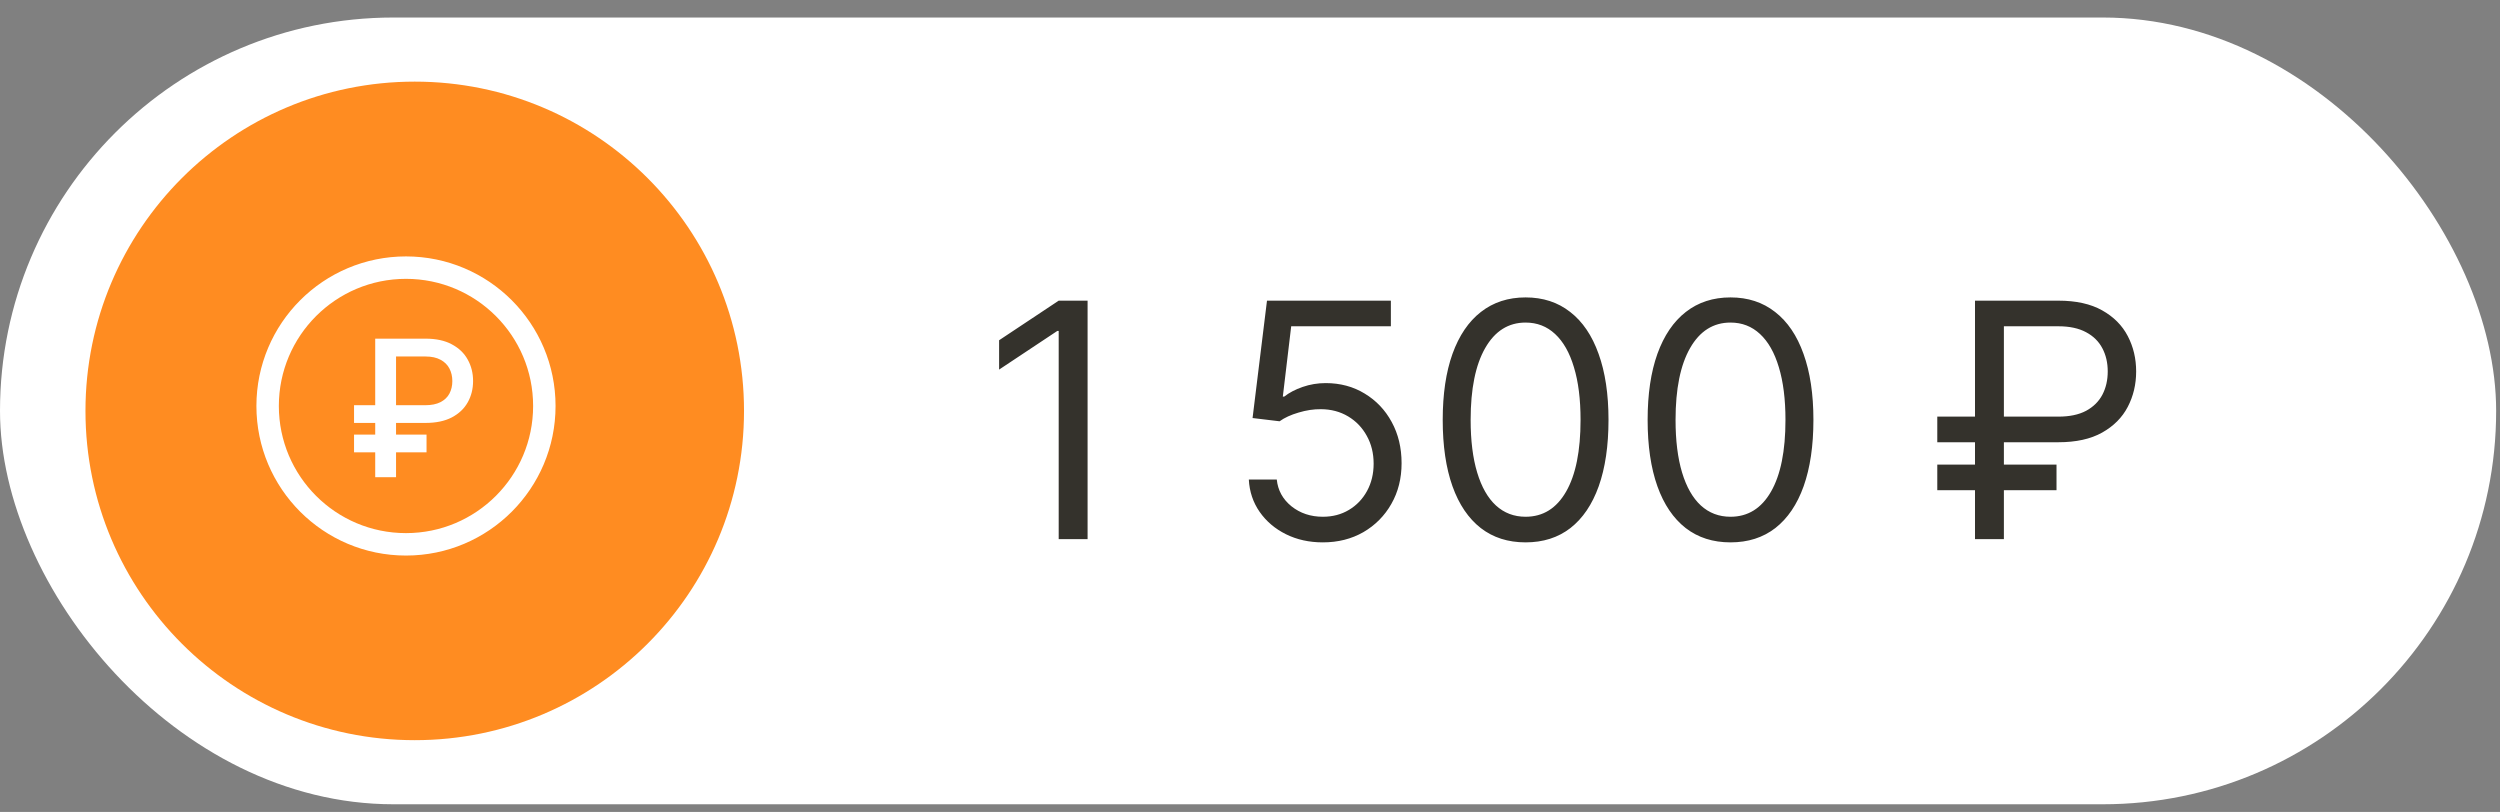 <?xml version="1.0" encoding="UTF-8"?> <svg xmlns="http://www.w3.org/2000/svg" width="117" height="38" viewBox="0 0 117 38" fill="none"><rect x="0" y="0" width="117" height="38" fill="#808080" stroke="none"/> <rect y="0.82" width="116.82" height="36.82" rx="18.41" fill="white"></rect> <circle cx="19.41" cy="19.23" r="15.41" fill="#FF8C21"></circle> <path d="M19.915 19.793H16.569V18.964H19.902C20.189 18.964 20.427 18.916 20.614 18.821C20.802 18.724 20.942 18.591 21.032 18.422C21.123 18.252 21.169 18.055 21.169 17.834C21.169 17.614 21.123 17.418 21.032 17.245C20.942 17.072 20.803 16.936 20.618 16.837C20.432 16.735 20.198 16.684 19.915 16.684H18.535V22.332H17.56V15.849H19.915C20.407 15.849 20.817 15.937 21.146 16.115C21.478 16.292 21.726 16.53 21.89 16.83C22.057 17.13 22.14 17.463 22.14 17.831C22.14 18.202 22.056 18.537 21.887 18.834C21.72 19.13 21.471 19.364 21.14 19.537C20.811 19.708 20.402 19.793 19.915 19.793ZM19.962 20.338V21.17H16.569V20.338H19.962Z" fill="white"></path> <circle cx="19" cy="19" r="6.475" stroke="white" stroke-width="1.05"></circle> <path d="M50.899 14.071V25.23H49.547V15.488H49.482L46.758 17.297V15.924L49.547 14.071H50.899ZM61.91 25.383C61.271 25.383 60.695 25.256 60.183 25.002C59.671 24.747 59.261 24.399 58.952 23.956C58.643 23.512 58.474 23.007 58.445 22.441H59.753C59.804 22.946 60.032 23.363 60.439 23.694C60.85 24.021 61.34 24.184 61.91 24.184C62.368 24.184 62.775 24.077 63.131 23.863C63.491 23.648 63.772 23.354 63.976 22.98C64.183 22.602 64.286 22.175 64.286 21.7C64.286 21.213 64.179 20.779 63.965 20.397C63.754 20.012 63.463 19.709 63.093 19.488C62.722 19.266 62.299 19.153 61.823 19.15C61.482 19.146 61.131 19.199 60.772 19.308C60.412 19.413 60.116 19.549 59.884 19.716L58.62 19.564L59.295 14.071H65.093V15.27H60.428L60.036 18.561H60.102C60.33 18.38 60.617 18.229 60.962 18.109C61.307 17.989 61.667 17.929 62.041 17.929C62.724 17.929 63.333 18.093 63.867 18.419C64.404 18.743 64.826 19.186 65.131 19.749C65.439 20.312 65.594 20.955 65.594 21.678C65.594 22.39 65.434 23.026 65.114 23.585C64.798 24.141 64.362 24.58 63.807 24.904C63.251 25.223 62.619 25.383 61.91 25.383ZM71.398 25.383C70.577 25.383 69.878 25.16 69.3 24.713C68.723 24.262 68.281 23.61 67.976 22.757C67.671 21.899 67.519 20.864 67.519 19.651C67.519 18.445 67.671 17.415 67.976 16.561C68.285 15.704 68.728 15.05 69.306 14.6C69.887 14.146 70.585 13.919 71.398 13.919C72.212 13.919 72.907 14.146 73.485 14.6C74.066 15.05 74.509 15.704 74.814 16.561C75.123 17.415 75.278 18.445 75.278 19.651C75.278 20.864 75.125 21.899 74.82 22.757C74.515 23.61 74.073 24.262 73.496 24.713C72.918 25.16 72.219 25.383 71.398 25.383ZM71.398 24.184C72.212 24.184 72.844 23.792 73.294 23.007C73.745 22.223 73.97 21.104 73.97 19.651C73.97 18.685 73.867 17.862 73.659 17.183C73.456 16.503 73.162 15.986 72.777 15.63C72.395 15.274 71.936 15.096 71.398 15.096C70.592 15.096 69.962 15.493 69.507 16.289C69.053 17.081 68.826 18.202 68.826 19.651C68.826 20.617 68.928 21.438 69.132 22.114C69.335 22.789 69.627 23.303 70.009 23.656C70.394 24.008 70.857 24.184 71.398 24.184ZM80.988 25.383C80.167 25.383 79.468 25.16 78.89 24.713C78.313 24.262 77.871 23.61 77.566 22.757C77.261 21.899 77.109 20.864 77.109 19.651C77.109 18.445 77.261 17.415 77.566 16.561C77.875 15.704 78.318 15.05 78.896 14.6C79.477 14.146 80.174 13.919 80.988 13.919C81.802 13.919 82.497 14.146 83.075 14.6C83.656 15.05 84.099 15.704 84.404 16.561C84.713 17.415 84.868 18.445 84.868 19.651C84.868 20.864 84.715 21.899 84.41 22.757C84.105 23.61 83.663 24.262 83.086 24.713C82.508 25.16 81.809 25.383 80.988 25.383ZM80.988 24.184C81.802 24.184 82.434 23.792 82.884 23.007C83.335 22.223 83.56 21.104 83.56 19.651C83.56 18.685 83.456 17.862 83.249 17.183C83.046 16.503 82.752 15.986 82.367 15.63C81.985 15.274 81.526 15.096 80.988 15.096C80.182 15.096 79.551 15.493 79.097 16.289C78.643 17.081 78.416 18.202 78.416 19.651C78.416 20.617 78.518 21.438 78.721 22.114C78.925 22.789 79.217 23.303 79.599 23.656C79.984 24.008 80.447 24.184 80.988 24.184ZM96.332 20.697H90.665V19.498H96.332C96.855 19.498 97.287 19.408 97.629 19.226C97.97 19.041 98.224 18.79 98.391 18.474C98.558 18.154 98.642 17.791 98.642 17.384C98.642 16.977 98.558 16.616 98.391 16.3C98.224 15.98 97.97 15.73 97.629 15.548C97.287 15.363 96.855 15.27 96.332 15.27H93.782V25.23H92.43V14.071H96.332C97.16 14.071 97.843 14.222 98.38 14.524C98.918 14.825 99.318 15.226 99.579 15.728C99.841 16.229 99.972 16.781 99.972 17.384C99.972 17.987 99.841 18.539 99.579 19.041C99.318 19.542 98.918 19.943 98.38 20.245C97.843 20.546 97.16 20.697 96.332 20.697ZM96.245 21.743V22.942H90.665V21.743H96.245Z" fill="#34322C"></path> </svg> 